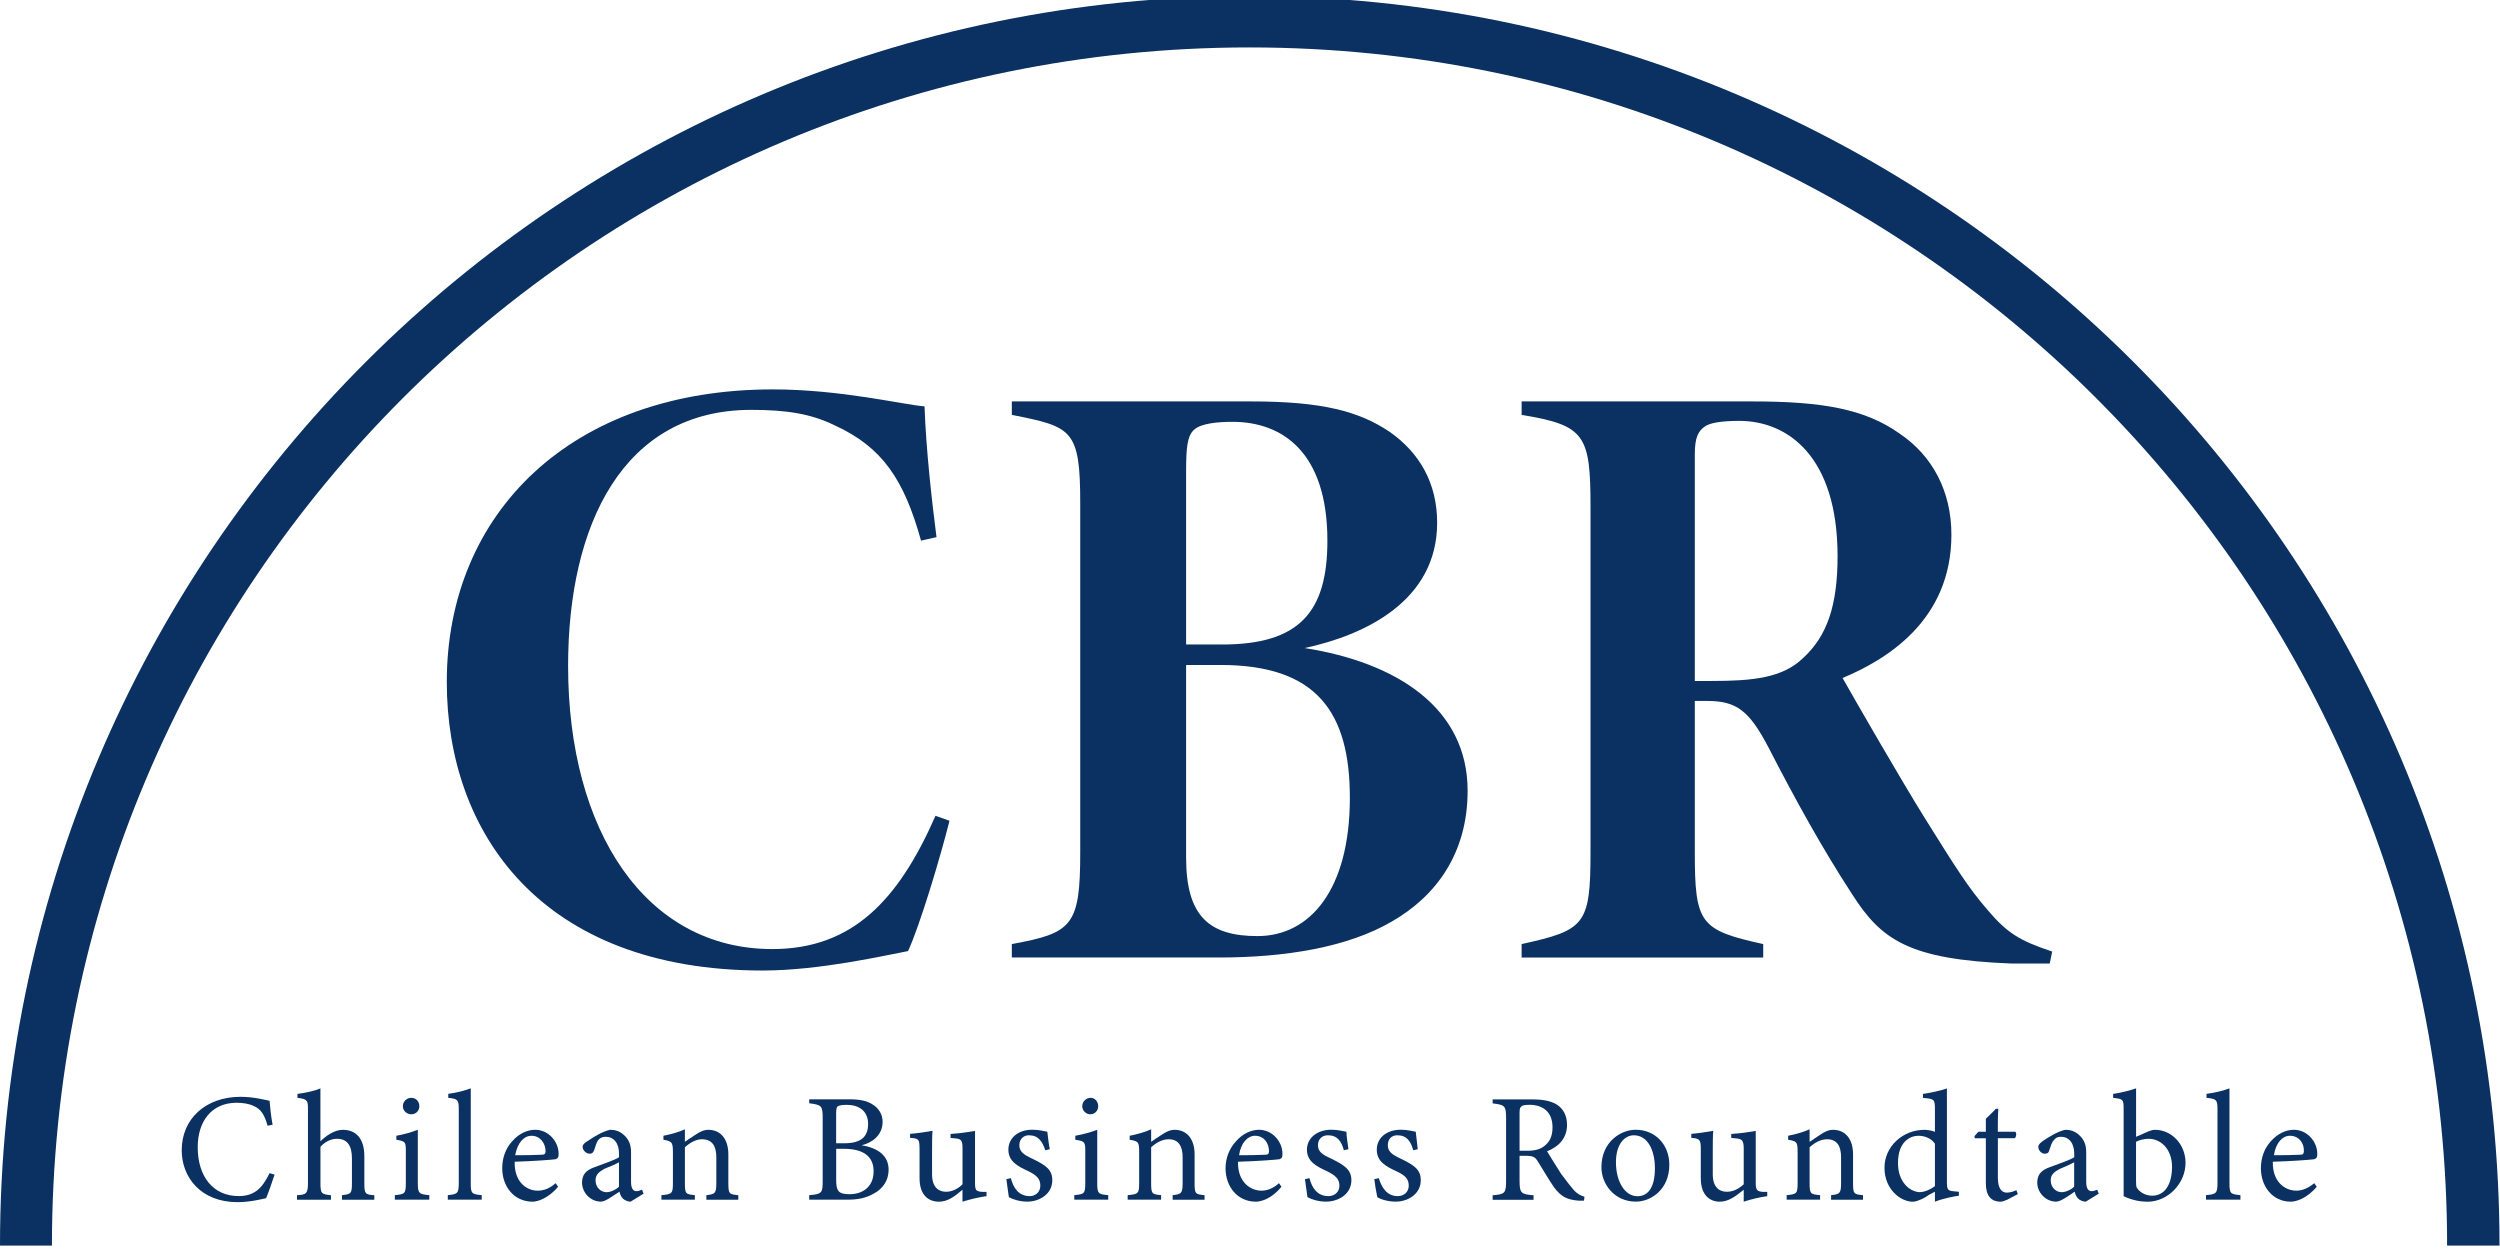 <?xml version="1.0" encoding="UTF-8"?> <svg xmlns="http://www.w3.org/2000/svg" xmlns:xlink="http://www.w3.org/1999/xlink" id="Layer_2" viewBox="0 0 521.83 260.83"><defs><style> .cls-1 { fill: #0a3161; } .cls-2 { clip-rule: evenodd; fill: none; } .cls-3 { clip-path: url(#clippath); } </style><clipPath id="clippath"><polyline class="cls-2" points="0 0 0 0 0 260.83 521.83 260.83 521.83 0"></polyline></clipPath></defs><g id="Layer_1-2" data-name="Layer_1"><g class="cls-3"><path class="cls-1" d="M198.19,171.32h0c-1.88,7.5-6.15,21.78-8.65,27.2-4.48.83-18.34,4.06-30.32,4.06-46.26,0-65.96-28.76-65.96-60.23,0-35.33,26.05-61.07,68.04-61.07,14.28,0,27.4,3.23,31.68,3.54.31,9.07,1.56,20.01,2.5,27.3l-3.23.73c-3.54-12.71-8.02-19.49-18.03-24.07-4.9-2.4-10-3.23-17.4-3.23-26.78,0-38.24,23.97-38.24,53.46,0,34.39,16.15,59.09,42.62,59.09,16.57,0,26.26-10,34.07-27.82l2.92,1.04Z"></path><path class="cls-1" d="M272.27,135.26h0c19.28,3.02,34.07,12.5,34.07,29.8,0,13.03-6.56,21.99-15.84,27.3-9.27,5.42-22.4,7.5-35.95,7.5h-43.35v-2.81c12.61-2.29,14.28-3.75,14.28-19.17v-72.84c0-15.53-1.77-15.94-14.28-18.44v-2.81h50.02c14.8,0,22.51,2.08,28.86,6.36,6.25,4.38,9.9,10.73,9.9,18.97,0,16.26-15,23.45-27.72,26.16ZM255.08,134.53h0c16.15,0,21.99-6.77,21.99-21.68,0-18.55-9.48-24.8-19.8-24.8-3.02,0-6.46.31-7.92,1.56-1.56,1.25-1.77,3.96-1.77,8.75v36.16h7.5ZM247.58,179.03h0c0,12.3,4.9,16.36,14.9,16.36,11.05,0,19.28-9.8,19.28-28.87,0-17.92-6.98-27.72-26.99-27.72h-7.19v40.22Z"></path><path class="cls-1" d="M427.85,201.12h-8.02c-21.47-.83-27.2-5-33.24-14.48-6.25-9.59-11.77-19.59-17.51-30.74-3.96-7.5-6.56-9.59-12.71-9.59h-2.61v31.47c0,15.01,1.04,16.36,14.28,19.28v2.81h-50.43v-2.81c13.23-2.92,14.38-3.96,14.38-19.28v-72.01c0-15.01-1.15-16.99-14.38-19.17v-2.81h48.14c14.59,0,23.55,1.56,30.84,6.77,6.77,4.59,10.73,11.98,10.73,21.05,0,18.03-13.75,26.16-22.72,29.91,2.71,4.79,12.19,21.26,17.19,29.28,6.77,10.84,9.07,14.48,13.02,19.07,4.17,4.9,6.67,6.46,13.55,8.75l-.52,2.5ZM357.3,142.14h0c8.54,0,14.8-.63,19.07-4.79,5-4.59,7.19-10.94,7.19-21.26,0-20.74-10.32-28.24-20.53-28.24-3.75,0-6.25.42-7.29,1.25-1.25.94-1.98,2.19-1.98,5.73v47.31h3.54Z"></path><path class="cls-1" d="M260.81,9.9h0c138.07,0,249.98,111.92,249.98,250.1h10.94C521.73,115.88,404.92-.83,260.81-.83S0,115.88,0,260h10.84C10.84,121.82,122.75,9.9,260.81,9.9Z"></path><path class="cls-1" d="M57.31,245.2h0c-.52,1.56-1.35,3.96-1.77,4.9-.94.21-3.44.83-5.94.83-7.71,0-11.67-5.21-11.67-10.84,0-6.57,5-11.15,12.3-11.15,2.71,0,5,.63,6.04.83.1,1.35.31,3.33.63,5l-1.04.21c-.63-2.19-1.35-3.54-3.02-4.17-.83-.42-2.19-.63-3.44-.63-5.31,0-8.13,3.96-8.13,9.27,0,6.15,3.23,10.21,8.54,10.21,3.23,0,4.9-1.56,6.46-4.79l1.04.31Z"></path><path class="cls-1" d="M71.38,250.41h0v-.94c1.88-.21,2.08-.31,2.08-2.5v-5.21c0-2.71-1.04-4.06-3.13-4.06-1.25,0-2.5.63-3.44,1.67v7.61c0,2.19.21,2.29,2.19,2.5v.94h-7.09v-.94c1.88-.1,2.29-.31,2.29-2.5v-15.53c0-1.67-.1-2.08-2.19-2.29v-.83c1.67-.21,3.65-.63,4.79-1.15v11.05c1.15-1.15,2.92-2.4,4.69-2.4,2.6,0,4.48,1.67,4.48,5.52v5.73c0,2.08.21,2.29,2.08,2.4v.94h-6.77Z"></path><path class="cls-1" d="M82.42,250.41h0v-.94c2.08-.21,2.29-.31,2.29-2.5v-6.67c0-1.98-.1-2.08-1.98-2.4v-.83c1.67-.31,3.13-.73,4.48-1.25v11.15c0,2.19.31,2.29,2.4,2.5v.94h-7.19ZM85.86,232.59h0c-.94,0-1.77-.73-1.77-1.67,0-1.04.83-1.77,1.77-1.77s1.67.73,1.67,1.77c0,.94-.73,1.67-1.67,1.67Z"></path><path class="cls-1" d="M93.47,250.41h0v-.94c1.98-.21,2.29-.31,2.29-2.5v-15.42c0-1.98-.21-2.19-2.19-2.4v-.83c1.67-.21,3.65-.73,4.69-1.15v19.8c0,2.19.21,2.29,2.29,2.5v.94h-7.09Z"></path><path class="cls-1" d="M116.5,247.7h0c-2.08,2.5-4.38,3.13-5.31,3.13-3.96,0-6.36-3.23-6.36-6.98,0-2.19.73-4.17,2.08-5.63,1.35-1.56,3.13-2.4,4.79-2.4,2.81,0,4.9,2.5,4.9,5,0,.73-.1.94-.63,1.15-.63.1-4.79.42-8.54.52-.1,4.27,2.5,6.04,4.79,6.04,1.35,0,2.61-.52,3.75-1.56l.52.73ZM110.97,237.07h0c-1.56,0-2.92,1.35-3.44,4.06,1.88,0,3.65,0,5.52-.1.63,0,.83-.21.83-.73,0-1.67-1.15-3.23-2.92-3.23Z"></path><path class="cls-1" d="M131.6,250.83h0c-.52,0-1.25-.31-1.56-.63-.42-.42-.63-.94-.73-1.46-1.35.83-2.92,2.08-3.86,2.08-2.29,0-3.96-1.98-3.96-3.96,0-1.67.83-2.61,2.61-3.23,1.98-.73,4.38-1.56,5.11-2.08v-.73c0-2.29-1.15-3.54-2.81-3.54-.73,0-1.25.31-1.56.73-.31.42-.52,1.15-.83,2.08-.21.52-.42.73-.94.73-.63,0-1.46-.63-1.46-1.46,0-.42.42-.83,1.15-1.25.94-.63,2.81-1.88,4.58-2.29,1.04,0,1.98.31,2.71.94,1.15.94,1.67,2.08,1.67,3.75v6.15c0,1.56.52,1.98,1.15,1.98.42,0,.83-.21,1.15-.31l.31.83-2.71,1.67ZM129.21,242.6h0c-.73.42-2.19,1.04-3.02,1.35-1.15.63-1.88,1.25-1.88,2.4,0,1.67,1.25,2.5,2.29,2.5.83,0,1.98-.52,2.6-1.15v-5.11Z"></path><path class="cls-1" d="M147.44,250.41h0v-.94c1.88-.21,2.08-.42,2.08-2.61v-5.31c0-2.29-.83-3.75-3.02-3.75-1.25,0-2.5.73-3.54,1.67v7.5c0,2.29.21,2.29,2.08,2.5v.94h-6.98v-.94c2.19-.21,2.4-.31,2.4-2.5v-6.57c0-2.08-.31-2.19-1.98-2.5v-.83c1.56-.31,3.13-.73,4.48-1.35v2.61c.63-.42,1.35-.94,2.19-1.46.94-.63,1.77-1.04,2.71-1.04,2.6,0,4.17,1.98,4.17,5.11v6.04c0,2.29.21,2.29,2.08,2.5v.94h-6.67Z"></path><path class="cls-1" d="M179.85,239.05h0c3.13.52,5.63,1.98,5.63,5.11,0,2.19-1.15,3.96-3.13,5-1.67.94-3.33,1.25-5.52,1.25h-7.92v-.94c2.71-.21,2.81-.52,2.81-3.02v-13.03c0-2.61-.21-2.81-2.81-3.13v-.83h8.44c2.4,0,3.86.42,4.9,1.15,1.15.73,1.98,1.98,1.98,3.54,0,3.02-2.5,4.48-4.38,4.9ZM176.2,238.64h0c3.54,0,5-1.35,5-4.06,0-2.19-1.35-3.96-4.48-3.96-.94,0-1.46.1-1.88.31-.21.21-.31.52-.31,1.56v6.15h1.67ZM174.54,246.35h0c0,2.29.52,2.92,2.81,2.92,2.5,0,5-1.35,5-4.79,0-3.23-2.29-4.69-6.25-4.69h-1.56v6.57Z"></path><path class="cls-1" d="M205.9,249.68h0c-1.56.21-3.33.63-5,1.15v-2.5c-1.67,1.46-3.13,2.5-4.9,2.5-2.19,0-4.06-1.35-4.06-4.9v-6.25c0-1.67-.21-1.88-1.04-2.08l-.94-.1v-.83c1.46-.1,3.54-.42,4.69-.63-.1,1.04-.1,2.61-.1,4.69v4.38c0,2.81,1.46,3.65,2.92,3.65,1.15,0,2.4-.52,3.44-1.56v-7.5c0-1.67-.31-1.98-1.46-2.08l-1.04-.1v-.83c2.08-.1,4.38-.52,5.11-.63v10.84c0,1.56.21,1.77,1.46,1.88h.94v.94Z"></path><path class="cls-1" d="M218.19,240.1h0c-.63-1.88-1.46-3.13-3.44-3.13-1.04,0-1.98.73-1.98,2.08s.94,1.98,2.71,2.81c2.81,1.35,4.17,2.29,4.17,4.48,0,2.92-2.71,4.48-5.21,4.48-1.67,0-3.13-.52-3.86-.94-.1-.94-.42-2.71-.52-3.75l.94-.21c.52,2.08,1.67,3.75,3.96,3.75,1.15,0,2.19-.83,2.19-2.19,0-1.46-.83-2.19-2.5-3.02-2.29-1.04-4.17-2.08-4.17-4.48s1.98-4.17,5-4.17c1.35,0,2.5.31,3.13.42.1.83.31,2.81.52,3.65l-.94.21Z"></path><path class="cls-1" d="M224.24,250.41h0v-.94c2.08-.21,2.29-.31,2.29-2.5v-6.67c0-1.98-.1-2.08-2.08-2.4v-.83c1.67-.31,3.23-.73,4.58-1.25v11.15c0,2.19.21,2.29,2.29,2.5v.94h-7.09ZM227.57,232.59h0c-.83,0-1.67-.73-1.67-1.67,0-1.04.83-1.77,1.77-1.77.83,0,1.56.73,1.56,1.77,0,.94-.73,1.67-1.67,1.67Z"></path><path class="cls-1" d="M244.77,250.41h0v-.94c1.88-.21,2.08-.42,2.08-2.61v-5.31c0-2.29-.83-3.75-2.92-3.75-1.35,0-2.61.73-3.65,1.67v7.5c0,2.29.21,2.29,2.08,2.5v.94h-6.98v-.94c2.19-.21,2.4-.31,2.4-2.5v-6.57c0-2.08-.21-2.19-1.98-2.5v-.83c1.56-.31,3.13-.73,4.48-1.35v2.61c.63-.42,1.35-.94,2.19-1.46.94-.63,1.77-1.04,2.71-1.04,2.6,0,4.17,1.98,4.17,5.11v6.04c0,2.29.21,2.29,2.08,2.5v.94h-6.67Z"></path><path class="cls-1" d="M267.48,247.7h0c-1.98,2.5-4.27,3.13-5.31,3.13-3.96,0-6.36-3.23-6.36-6.98,0-2.19.83-4.17,2.19-5.63,1.35-1.56,3.13-2.4,4.79-2.4,2.81,0,4.9,2.5,4.9,5,0,.73-.1.94-.63,1.15-.63.1-4.79.42-8.65.52-.1,4.27,2.61,6.04,4.9,6.04,1.25,0,2.5-.52,3.65-1.56l.52.73ZM261.96,237.07h0c-1.46,0-2.92,1.35-3.33,4.06,1.77,0,3.54,0,5.52-.1.52,0,.73-.21.73-.73,0-1.67-1.04-3.23-2.92-3.23Z"></path><path class="cls-1" d="M280.51,240.1h0c-.52-1.88-1.35-3.13-3.33-3.13-1.15,0-2.08.73-2.08,2.08s.94,1.98,2.81,2.81c2.71,1.35,4.17,2.29,4.17,4.48,0,2.92-2.71,4.48-5.31,4.48-1.67,0-3.13-.52-3.86-.94-.1-.94-.42-2.71-.52-3.75l.94-.21c.52,2.08,1.67,3.75,3.96,3.75,1.25,0,2.29-.83,2.29-2.19,0-1.46-.94-2.19-2.61-3.02-2.29-1.04-4.17-2.08-4.17-4.48s2.08-4.17,5.11-4.17c1.35,0,2.4.31,3.13.42,0,.83.31,2.81.42,3.65l-.94.21Z"></path><path class="cls-1" d="M294.99,240.1h0c-.52-1.88-1.35-3.13-3.33-3.13-1.15,0-1.98.73-1.98,2.08s.94,1.98,2.71,2.81c2.81,1.35,4.17,2.29,4.17,4.48,0,2.92-2.71,4.48-5.21,4.48-1.77,0-3.23-.52-3.86-.94-.21-.94-.52-2.71-.63-3.75l.94-.21c.63,2.08,1.77,3.75,3.96,3.75,1.25,0,2.29-.83,2.29-2.19,0-1.46-.83-2.19-2.61-3.02-2.29-1.04-4.06-2.08-4.06-4.48s1.98-4.17,5-4.17c1.35,0,2.5.31,3.13.42.1.83.31,2.81.42,3.65l-.94.21Z"></path><path class="cls-1" d="M330.63,250.62h-1.15c-2.4-.21-3.65-.83-5.11-2.81-1.15-1.67-2.29-3.65-3.33-5.31-.63-1.04-1.04-1.25-2.71-1.25h-1.15v5.11c0,2.71.31,2.92,2.92,3.13v.94h-8.54v-.94c2.6-.21,2.81-.42,2.81-3.13v-12.92c0-2.71-.31-2.81-2.81-3.13v-.83h8.23c2.29,0,3.86.31,5.11,1.04,1.35.83,2.19,2.29,2.19,4.27,0,2.81-1.77,4.59-4.17,5.52.63,1.04,1.98,3.23,2.92,4.69,1.25,1.67,1.88,2.5,2.6,3.33.83.94,1.56,1.25,2.29,1.46l-.1.83ZM318.75,240.2h0c1.67,0,2.71-.31,3.54-.94,1.25-.94,1.77-2.19,1.77-3.96,0-3.44-2.29-4.69-4.79-4.69-.94,0-1.46.1-1.67.31-.31.21-.42.52-.42,1.35v7.92h1.56Z"></path><path class="cls-1" d="M341.46,235.82h0c4.06,0,6.98,3.13,6.98,7.29,0,5.21-3.86,7.71-6.98,7.71-4.48,0-7.19-3.65-7.19-7.19,0-5.31,4.06-7.82,7.19-7.82ZM341.05,236.97h0c-1.98,0-3.75,1.88-3.75,5.63,0,4.06,1.88,7.09,4.48,7.09,1.98,0,3.65-1.46,3.65-5.84,0-3.86-1.56-6.88-4.38-6.88Z"></path><path class="cls-1" d="M368.87,249.68h0c-1.56.21-3.33.63-4.9,1.15v-2.5c-1.77,1.46-3.23,2.5-5,2.5-2.08,0-3.96-1.35-3.96-4.9v-6.25c0-1.67-.31-1.88-1.15-2.08l-.83-.1v-.83c1.35-.1,3.44-.42,4.58-.63-.1,1.04-.1,2.61-.1,4.69v4.38c0,2.81,1.46,3.65,2.92,3.65,1.25,0,2.4-.52,3.54-1.56v-7.5c0-1.67-.42-1.98-1.56-2.08l-1.04-.1v-.83c2.08-.1,4.38-.52,5.11-.63v10.84c0,1.56.31,1.77,1.46,1.88h.94v.94Z"></path><path class="cls-1" d="M382.21,250.41h0v-.94c1.88-.21,2.08-.42,2.08-2.61v-5.31c0-2.29-.83-3.75-2.92-3.75-1.35,0-2.61.73-3.65,1.67v7.5c0,2.29.21,2.29,2.19,2.5v.94h-6.98v-.94c2.08-.21,2.29-.31,2.29-2.5v-6.57c0-2.08-.21-2.19-1.98-2.5v-.83c1.56-.31,3.13-.73,4.48-1.35v2.61c.73-.42,1.35-.94,2.19-1.46.94-.63,1.77-1.04,2.71-1.04,2.6,0,4.17,1.98,4.17,5.11v6.04c0,2.29.21,2.29,2.08,2.5v.94h-6.67Z"></path><path class="cls-1" d="M408.88,249.58h0c-.73.1-3.13.52-5,1.25v-2.08c-.63.31-1.46.73-1.98,1.15-1.35.73-2.19.94-2.61.94-2.61,0-5.94-2.61-5.94-7.09s3.86-7.92,8.34-7.92c.42,0,1.46.1,2.19.42v-4.79c0-2.08-.21-2.08-2.5-2.29v-.83c1.56-.21,3.86-.73,5-1.15v19.49c0,1.67.21,1.88,1.46,1.98l1.04.1v.83ZM403.88,238.74h0c-.73-1.15-2.19-1.67-3.44-1.67-1.56,0-4.27,1.04-4.27,5.73,0,3.86,2.4,5.94,4.48,6.04,1.15,0,2.4-.63,3.23-1.25v-8.86Z"></path><path class="cls-1" d="M418.99,250.41h0c-.52.21-1.04.42-1.35.42-2.08,0-3.13-1.25-3.13-3.86v-9.38h-2.29l-.1-.42.83-.94h1.56v-2.71c.63-.63,1.56-1.46,2.08-2.08h.52c-.1,1.35-.1,3.23-.1,4.79h3.65c.31.31.21,1.04-.1,1.35h-3.54v8.23c0,2.61,1.04,3.13,1.88,3.13.73,0,1.56-.31,1.98-.52l.31.83-2.19,1.15Z"></path><path class="cls-1" d="M435.35,250.83h0c-.52,0-1.25-.31-1.56-.63-.42-.42-.63-.94-.73-1.46-1.25.83-2.92,2.08-3.86,2.08-2.29,0-3.96-1.98-3.96-3.96,0-1.67.83-2.61,2.61-3.23,1.98-.73,4.38-1.56,5.11-2.08v-.73c0-2.29-1.15-3.54-2.81-3.54-.73,0-1.15.31-1.46.73-.42.42-.63,1.15-.94,2.08-.1.52-.42.73-.94.73-.63,0-1.35-.63-1.35-1.46,0-.42.42-.83,1.04-1.25.94-.63,2.81-1.88,4.58-2.29,1.04,0,1.98.31,2.71.94,1.15.94,1.67,2.08,1.67,3.75v6.15c0,1.56.52,1.98,1.15,1.98.42,0,.83-.21,1.15-.31l.31.83-2.71,1.67ZM432.95,242.6h0c-.73.42-2.19,1.04-2.92,1.35-1.25.63-1.98,1.25-1.98,2.4,0,1.67,1.25,2.5,2.29,2.5.83,0,1.98-.52,2.6-1.15v-5.11Z"></path><path class="cls-1" d="M448.48,236.14h0c.52-.21.94-.31,1.35-.31,3.44,0,6.36,3.02,6.36,6.88,0,4.38-3.75,8.13-7.92,8.13-1.46,0-3.23-.31-5-1.15v-18.13c0-2.08-.1-2.19-2.19-2.4v-.83c1.56-.21,3.54-.73,4.79-1.15v10.11l2.61-1.15ZM445.87,246.66h0c0,.52,0,.83.1,1.15.42.83,1.67,1.77,3.23,1.77,2.71,0,4.17-2.4,4.17-6.04s-2.29-5.84-4.9-5.84c-.94,0-2.08.31-2.61.63v8.34Z"></path><path class="cls-1" d="M460.46,250.41h0v-.94c2.08-.21,2.4-.31,2.4-2.5v-15.42c0-1.98-.21-2.19-2.29-2.4v-.83c1.77-.21,3.75-.73,4.79-1.15v19.8c0,2.19.21,2.29,2.29,2.5v.94h-7.19Z"></path><path class="cls-1" d="M483.59,247.7h0c-2.08,2.5-4.38,3.13-5.42,3.13-3.86,0-6.25-3.23-6.25-6.98,0-2.19.73-4.17,2.08-5.63,1.35-1.56,3.13-2.4,4.79-2.4,2.81,0,4.9,2.5,4.9,5,0,.73-.1.94-.63,1.15-.63.1-4.79.42-8.65.52-.1,4.27,2.6,6.04,4.9,6.04,1.25,0,2.5-.52,3.75-1.56l.52.73ZM477.97,237.07h0c-1.46,0-2.92,1.35-3.33,4.06,1.77,0,3.65,0,5.52-.1.52,0,.73-.21.73-.73.1-1.67-1.04-3.23-2.92-3.23Z"></path></g></g></svg> 